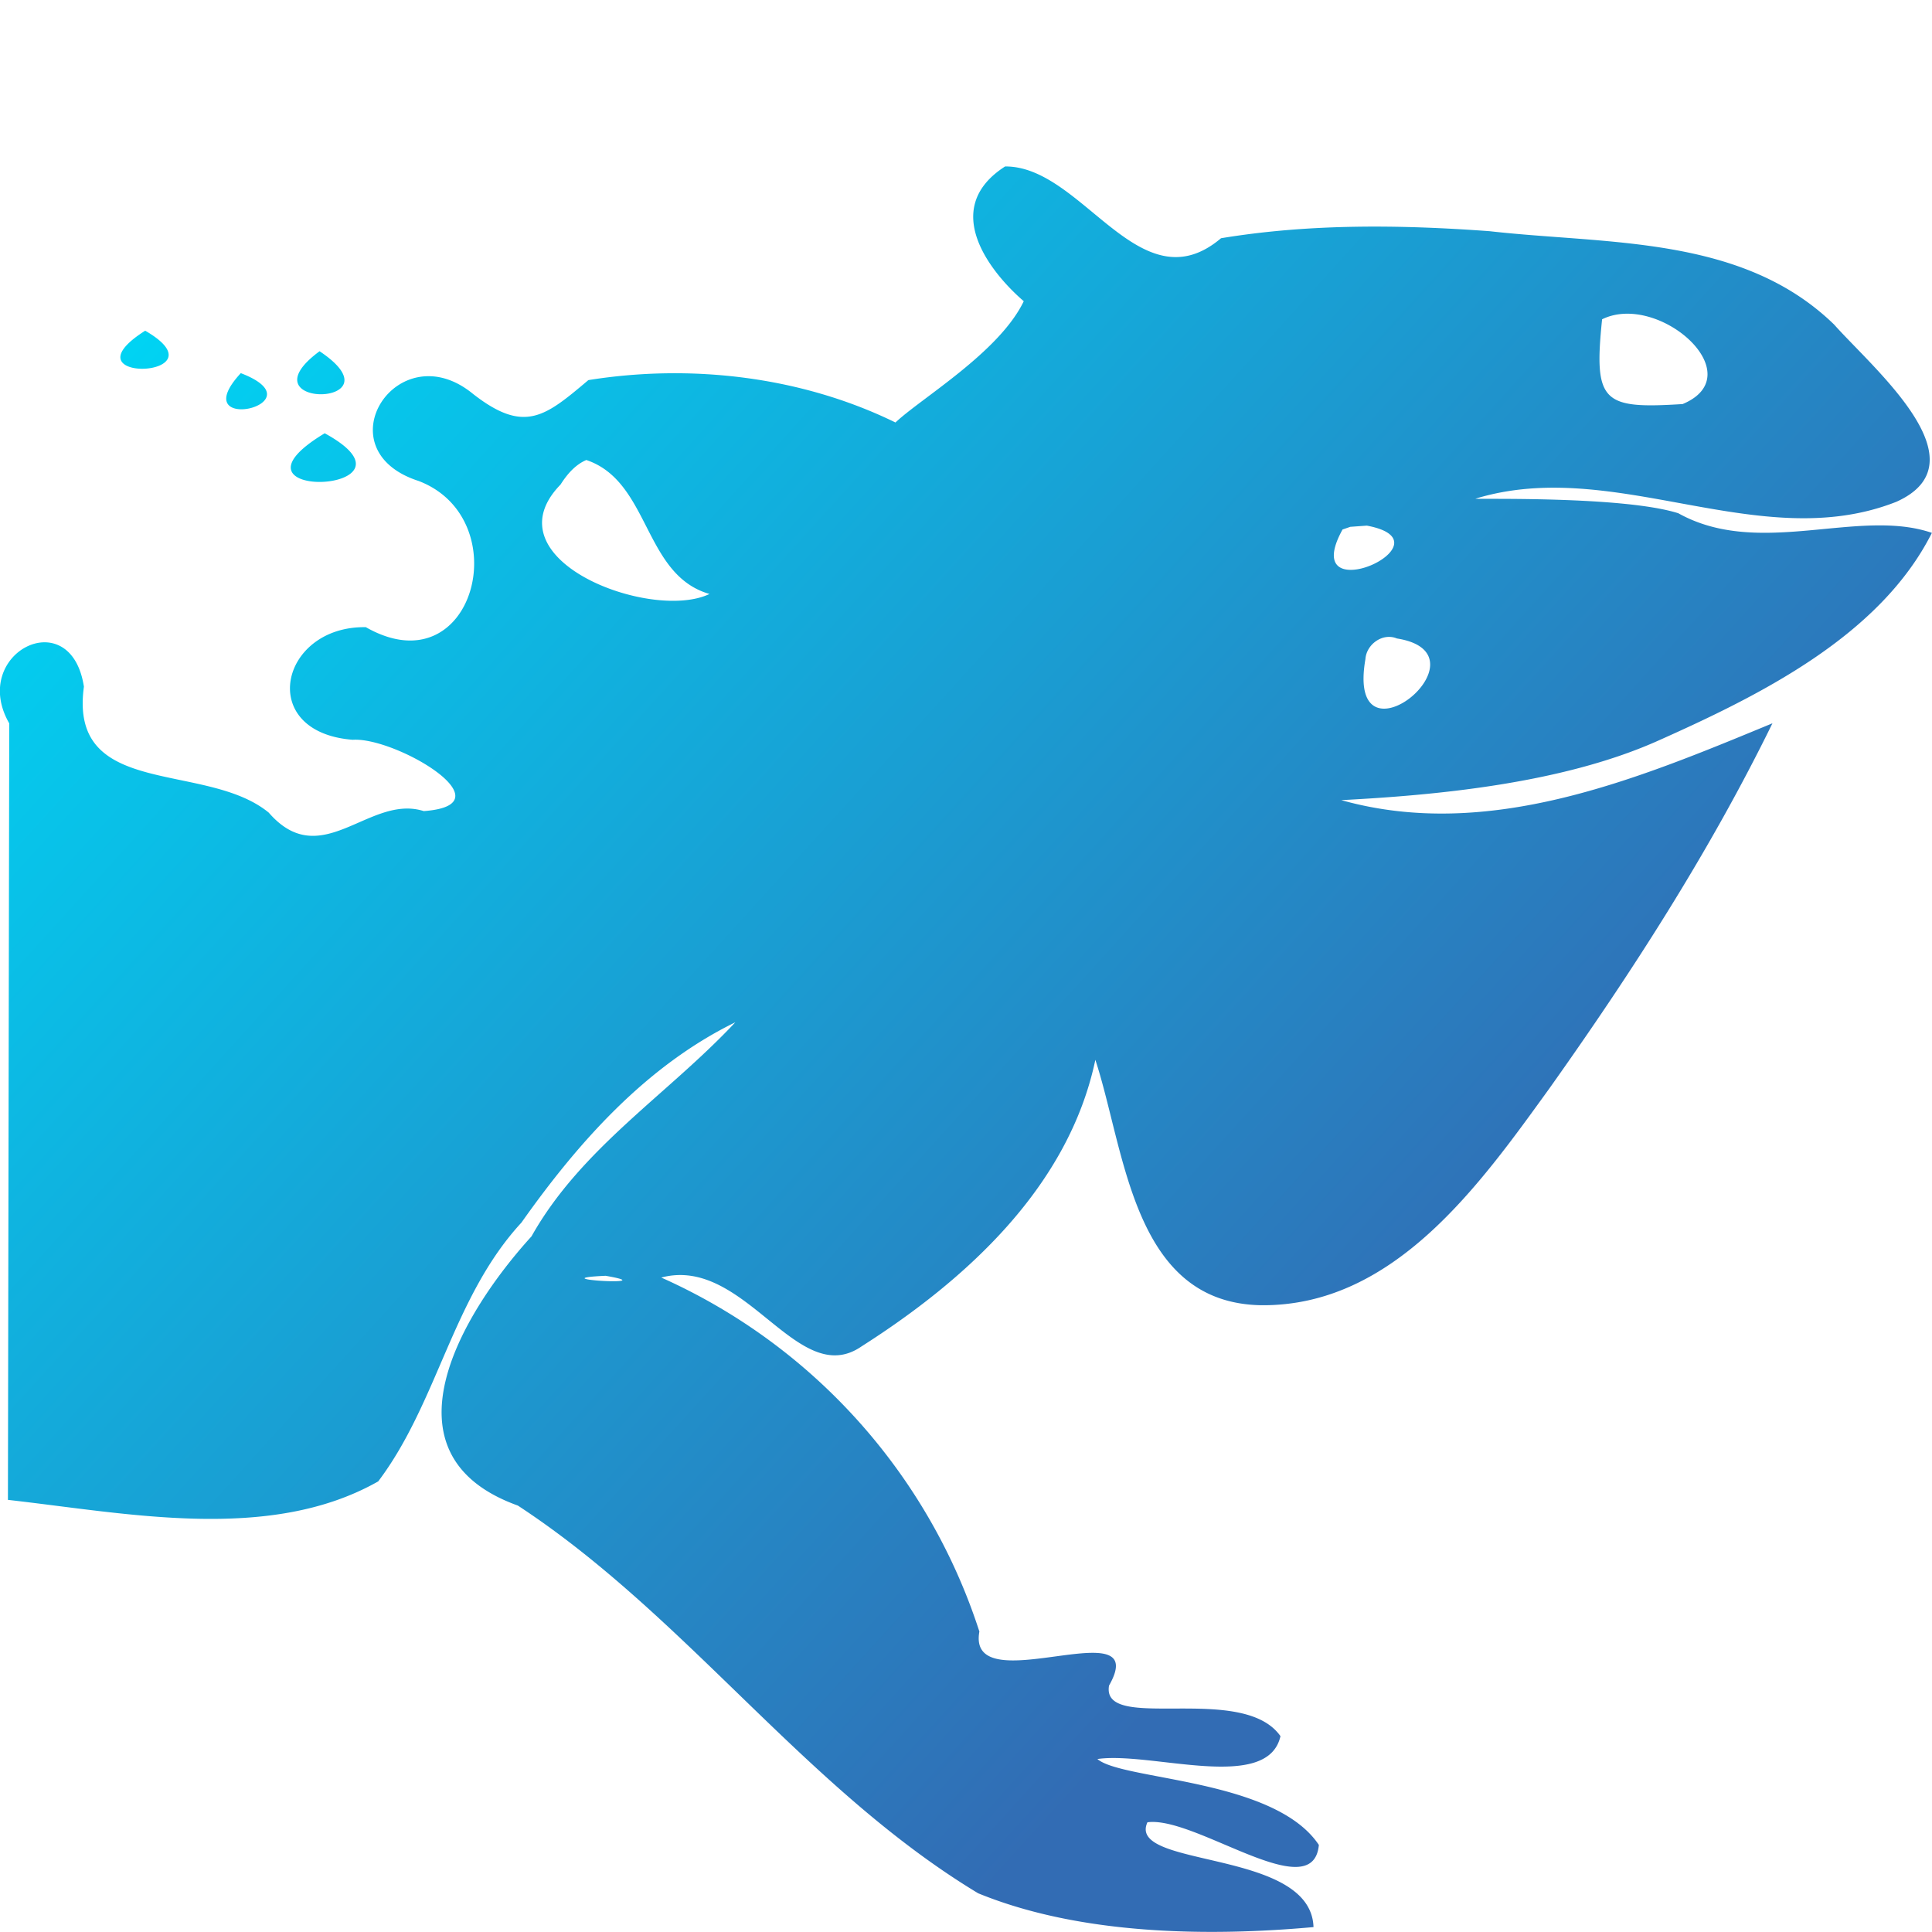<?xml version="1.0" encoding="UTF-8"?>
<svg xmlns="http://www.w3.org/2000/svg" width="32" height="32" viewBox="0 0 33.867 33.867">
  <defs>
    <linearGradient id="A" x1="-251.926" y1="603.512" x2="-273.666" y2="583.773" gradientUnits="userSpaceOnUse">
      <stop offset="0" stop-color="#326cb4"></stop>
      <stop offset="1" stop-color="#00d3f3"></stop>
    </linearGradient>
  </defs>
  <path d="M-258.594 580.895c-1.171.754-.216 1.893.329 2.361-.429.895-1.797 1.699-2.249 2.126-1.654-.809-3.585-1.031-5.383-.743-.756.637-1.118.948-2.021.243-1.322-1.087-2.655.977-.955 1.525 1.743.666.969 3.644-.925 2.563-1.507-.024-1.93 1.841-.23 1.974.752-.05 2.765 1.14 1.245 1.25-.957-.304-1.791 1.091-2.717.027-1.106-.908-3.512-.235-3.24-2.208-.231-1.496-2.014-.584-1.309.643l-.023 13.612c2.103.236 4.59.754 6.491-.324 1.047-1.388 1.301-3.226 2.511-4.537.992-1.404 2.181-2.744 3.749-3.511-1.182 1.263-2.705 2.207-3.573 3.753-1.221 1.342-2.714 3.829-.239 4.719 2.959 1.939 5.033 4.963 8.068 6.796 1.812.742 4.076.756 5.879.593-.044-1.381-3.285-1.024-2.911-1.837.838-.115 2.903 1.496 3.005.397-.779-1.169-3.447-1.129-3.882-1.506.942-.136 2.984.597 3.209-.401-.668-.948-3.151-.047-3.005-.887.782-1.374-2.504.325-2.273-.947a10.25 10.25 0 0 0-5.576-6.205c1.471-.393 2.387 1.982 3.51 1.207 1.84-1.172 3.631-2.801 4.099-5.024.528 1.613.656 4.26 2.902 4.302 2.329.024 3.83-2.103 5.056-3.799 1.449-2.04 2.81-4.152 3.911-6.402-2.368.979-4.97 2.072-7.558 1.347 1.61-.084 3.831-.28 5.525-1.029 1.813-.808 3.918-1.848 4.828-3.656-1.29-.444-3.025.448-4.445-.344-.96-.304-3.506-.242-3.557-.255 2.448-.751 4.979 1.001 7.38.054 1.552-.698-.406-2.335-1.092-3.107-1.612-1.567-3.97-1.402-6.036-1.636-1.568-.115-3.155-.134-4.711.123-1.425 1.205-2.425-1.273-3.789-1.258zm10.467 2.678c.987-.486 2.639.971 1.412 1.486-1.401.088-1.563-.026-1.412-1.486zm-25.539.2c-1.489.945 1.442.833 0 0zm3.057.36c-1.39 1.024 1.478.987 0 0zm-1.381.384c-1.016 1.099 1.425.547 0 0zm1.471 1.054c-2.024 1.219 1.926 1.053 0 0zm4.584.468c1.122.376.999 2.015 2.161 2.349-1.017.49-3.895-.597-2.611-1.918.112-.176.254-.345.451-.43zm13.684 1.151c1.556.291-1.242 1.549-.426.068l.136-.047zm.527 1.978c1.703.271-.903 2.388-.552.362.017-.257.3-.467.552-.362zm-13.872 11.172c1.072.184-1.216.055 0 0z" fill="url(#A)" paint-order="normal" transform="translate(276.211 -577.976)"></path>
</svg>
